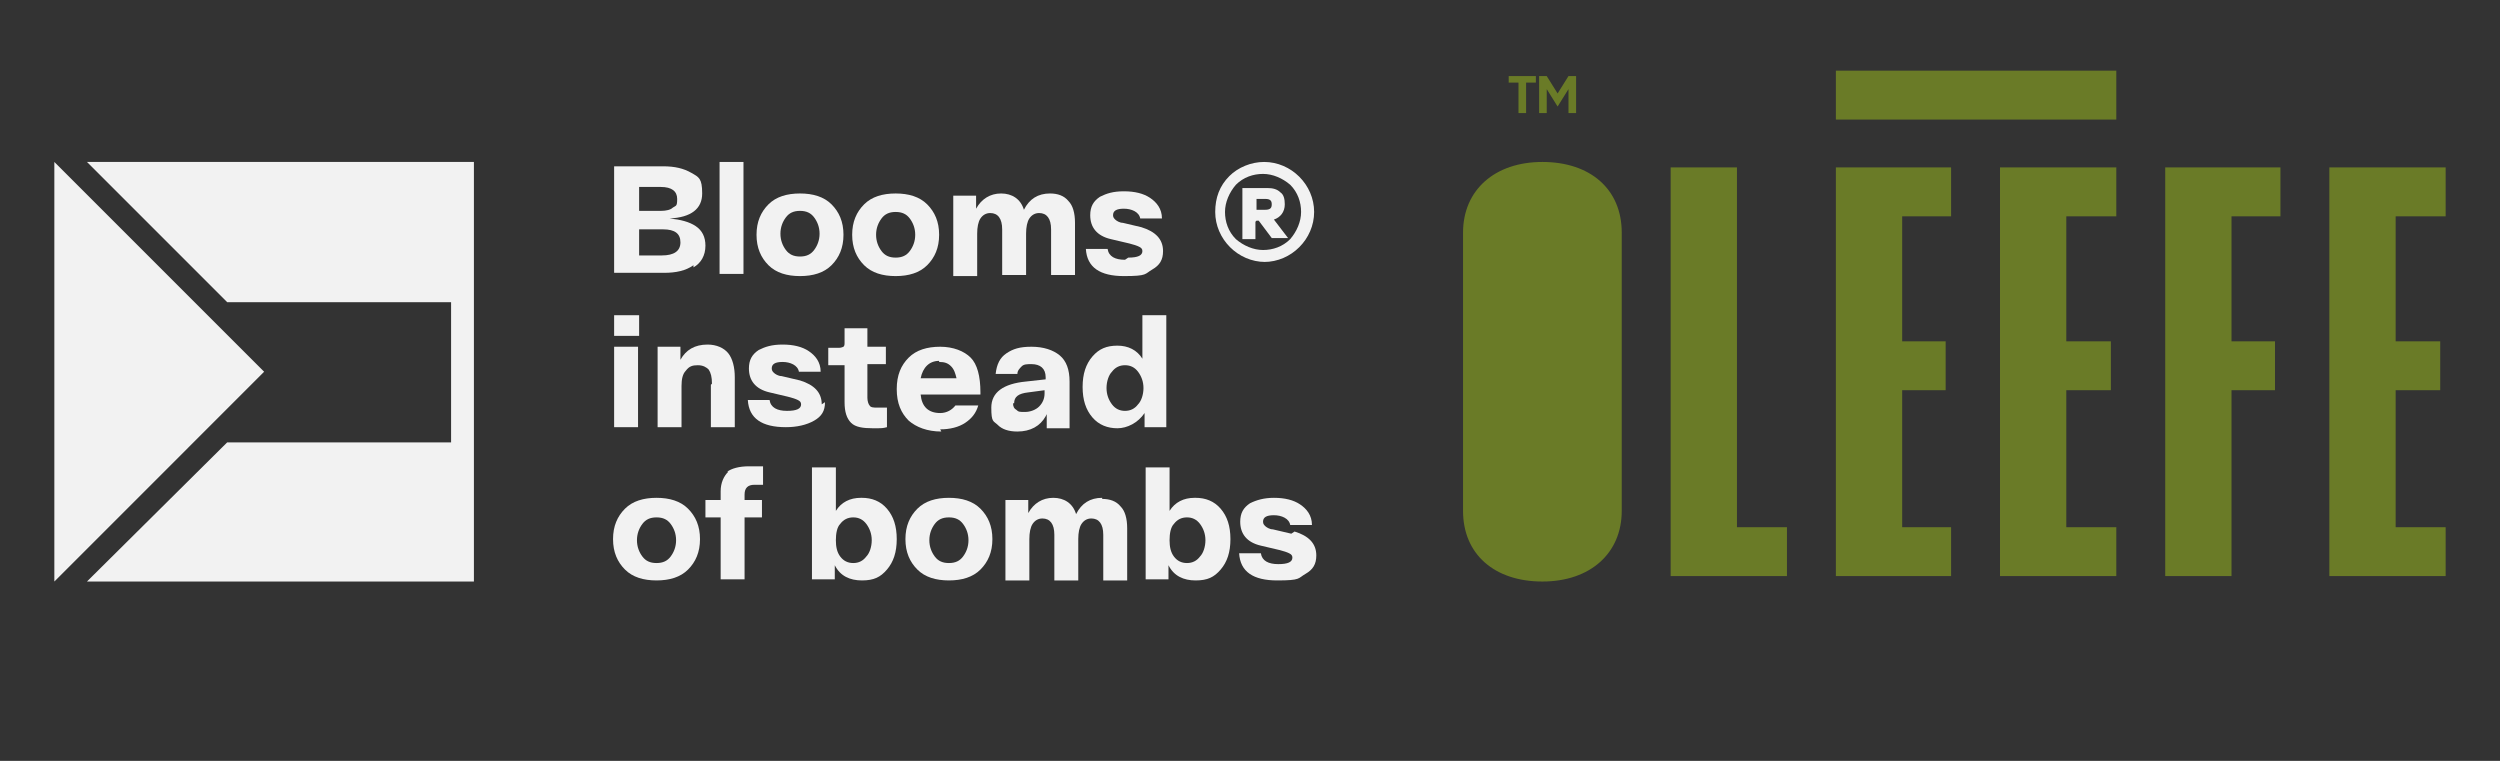 <?xml version="1.0" encoding="UTF-8"?> <svg xmlns="http://www.w3.org/2000/svg" viewBox="0 0 230.00 70.00" data-guides="{&quot;vertical&quot;:[],&quot;horizontal&quot;:[]}"><rect x="0" y="0" width="230.00" height="70.00" fill="#333333" stroke="none"/><path fill="#f2f2f2" stroke="none" fill-opacity="1" stroke-width="1" stroke-opacity="1" color="rgb(51, 51, 51)" class="st1" id="tSvg196b0cd695b" title="Path 1" d="M60.4 45.8C59.2 45.8 58.2 46.1 57.5 46.8C56.8 47.5 56.4 48.4 56.4 49.6C56.4 50.8 56.8 51.7 57.5 52.4C58.2 53.1 59.2 53.4 60.4 53.4C61.6 53.4 62.6 53.1 63.3 52.4C64 51.7 64.4 50.8 64.4 49.6C64.4 48.4 64 47.5 63.3 46.8C62.6 46.1 61.6 45.8 60.4 45.8ZM61.7 51.2C61.4 51.6 61 51.8 60.4 51.8C59.8 51.8 59.4 51.6 59.1 51.2C58.8 50.8 58.6 50.3 58.6 49.7C58.6 49.1 58.8 48.6 59.1 48.2C59.4 47.8 59.8 47.6 60.4 47.6C61 47.6 61.4 47.8 61.7 48.2C62 48.6 62.2 49.1 62.2 49.7C62.2 50.3 62 50.8 61.7 51.2Z"></path><path fill="#f2f2f2" stroke="none" fill-opacity="1" stroke-width="1" stroke-opacity="1" color="rgb(51, 51, 51)" class="st1" id="tSvgd776560995" title="Path 2" d="M67 43.4C66.6 43.8 66.3 44.4 66.3 45.2C66.3 45.467 66.3 45.733 66.3 46C66.3 46 64.9 46 64.9 46C64.9 46.533 64.9 47.067 64.9 47.6C65.367 47.6 65.833 47.6 66.3 47.6C66.3 47.6 66.3 53.3 66.3 53.3C67.033 53.3 67.767 53.3 68.5 53.3C68.5 51.4 68.5 49.5 68.5 47.6C68.5 47.6 70.1 47.6 70.1 47.6C70.1 47.067 70.1 46.533 70.1 46C69.567 46 69.033 46 68.5 46C68.5 46 68.5 45.5 68.5 45.5C68.5 44.9 68.8 44.6 69.4 44.6C70 44.6 69.8 44.6 70.2 44.6C70.2 44.033 70.2 43.467 70.2 42.9C69.8 42.9 69.3 42.9 68.9 42.9C68 42.9 67.3 43.1 66.9 43.4C66.933 43.4 66.967 43.4 67 43.4"></path><path fill="#f2f2f2" stroke="none" fill-opacity="1" stroke-width="1" stroke-opacity="1" color="rgb(51, 51, 51)" class="st1" id="tSvg7c627a9c6e" title="Path 3" d="M79.2 45.8C78.2 45.8 77.4 46.2 76.9 47C76.9 45.667 76.9 44.333 76.9 43C76.167 43 75.433 43 74.7 43C74.7 46.433 74.7 49.867 74.7 53.3C75.4 53.3 76.1 53.3 76.8 53.3C76.8 52.867 76.8 52.433 76.8 52C77.3 53 78.2 53.4 79.3 53.4C80.4 53.4 81 53.1 81.6 52.4C82.2 51.7 82.5 50.8 82.5 49.6C82.5 48.4 82.2 47.5 81.6 46.8C81 46.1 80.2 45.8 79.3 45.8C79.267 45.8 79.233 45.8 79.2 45.8M79.7 51.2C79.4 51.6 79 51.8 78.5 51.8C78 51.8 77.6 51.6 77.3 51.2C77 50.8 76.9 50.3 76.9 49.7C76.9 49.1 77 48.5 77.3 48.2C77.6 47.8 78 47.6 78.5 47.6C79 47.6 79.4 47.8 79.7 48.2C80 48.6 80.2 49.1 80.2 49.7C80.2 50.3 80 50.9 79.7 51.2Z"></path><path fill="#f2f2f2" stroke="none" fill-opacity="1" stroke-width="1" stroke-opacity="1" color="rgb(51, 51, 51)" class="st1" id="tSvge796e193d0" title="Path 4" d="M87.3 45.8C86.1 45.8 85.1 46.1 84.4 46.8C83.7 47.5 83.3 48.4 83.3 49.6C83.3 50.8 83.7 51.7 84.4 52.4C85.1 53.1 86.1 53.4 87.3 53.4C88.5 53.4 89.5 53.1 90.2 52.4C90.9 51.7 91.3 50.8 91.3 49.6C91.3 48.4 90.9 47.5 90.2 46.8C89.5 46.1 88.5 45.8 87.3 45.8ZM88.6 51.2C88.3 51.6 87.9 51.8 87.3 51.8C86.7 51.8 86.3 51.6 86 51.2C85.7 50.8 85.5 50.3 85.5 49.7C85.5 49.1 85.7 48.6 86 48.2C86.3 47.8 86.7 47.6 87.3 47.6C87.9 47.6 88.3 47.8 88.6 48.2C88.9 48.6 89.1 49.1 89.1 49.7C89.1 50.3 88.9 50.8 88.6 51.2Z"></path><path fill="#f2f2f2" stroke="none" fill-opacity="1" stroke-width="1" stroke-opacity="1" color="rgb(51, 51, 51)" class="st1" id="tSvg2ceabdbb26" title="Path 5" d="M101.4 45.8C100.3 45.8 99.5 46.3 99 47.3C98.7 46.3 97.9 45.8 96.9 45.8C95.9 45.8 95.1 46.3 94.6 47.2C94.6 46.8 94.6 46.4 94.6 46C93.9 46 93.2 46 92.5 46C92.5 48.467 92.5 50.933 92.5 53.4C93.233 53.4 93.967 53.4 94.7 53.4C94.7 52.133 94.7 50.867 94.7 49.6C94.7 49 94.8 48.5 95 48.2C95.2 47.9 95.5 47.7 95.9 47.7C96.6 47.7 97 48.2 97 49.2C97 50.6 97 52 97 53.4C97.733 53.4 98.467 53.4 99.2 53.4C99.2 52.133 99.2 50.867 99.2 49.6C99.2 49 99.3 48.5 99.5 48.2C99.7 47.9 100 47.7 100.4 47.7C101.1 47.7 101.5 48.2 101.5 49.2C101.5 50.6 101.5 52 101.5 53.4C102.233 53.4 102.967 53.4 103.7 53.4C103.7 51.8 103.7 50.2 103.7 48.6C103.7 47.7 103.5 47 103.1 46.6C102.7 46.1 102.1 45.9 101.4 45.9C101.4 45.867 101.4 45.833 101.4 45.8"></path><path fill="#f2f2f2" stroke="none" fill-opacity="1" stroke-width="1" stroke-opacity="1" color="rgb(51, 51, 51)" class="st1" id="tSvg169f4ed8493" title="Path 6" d="M109.9 45.8C108.9 45.8 108.1 46.2 107.6 47C107.6 45.667 107.6 44.333 107.6 43C106.867 43 106.133 43 105.4 43C105.4 46.433 105.4 49.867 105.4 53.3C106.1 53.3 106.8 53.3 107.5 53.3C107.5 52.867 107.5 52.433 107.5 52C108 53 108.9 53.4 110 53.4C111.1 53.4 111.7 53.1 112.3 52.4C112.9 51.7 113.2 50.8 113.2 49.6C113.2 48.4 112.9 47.5 112.3 46.8C111.7 46.1 110.9 45.8 110 45.8C109.967 45.8 109.933 45.8 109.9 45.8M110.4 51.2C110.1 51.6 109.7 51.8 109.2 51.8C108.7 51.8 108.3 51.6 108 51.2C107.7 50.8 107.6 50.3 107.6 49.7C107.6 49.1 107.7 48.5 108 48.2C108.3 47.8 108.7 47.6 109.2 47.6C109.7 47.6 110.1 47.8 110.4 48.2C110.7 48.6 110.9 49.1 110.9 49.7C110.9 50.3 110.7 50.9 110.4 51.2Z"></path><path fill="#f2f2f2" stroke="none" fill-opacity="1" stroke-width="1" stroke-opacity="1" color="rgb(51, 51, 51)" class="st1" id="tSvg100ef03c1de" title="Path 7" d="M118.8 49.1C118.233 48.967 117.667 48.833 117.1 48.7C116.8 48.7 116.5 48.5 116.4 48.4C116.3 48.3 116.2 48.2 116.2 48C116.2 47.6 116.5 47.4 117.2 47.4C117.9 47.4 118.6 47.7 118.7 48.3C119.367 48.3 120.033 48.3 120.7 48.3C120.7 47.4 120.2 46.8 119.6 46.4C119 46 118.2 45.8 117.2 45.8C116.3 45.8 115.6 46 115 46.3C114.4 46.7 114.1 47.2 114.1 48C114.1 49.1 114.7 49.9 116 50.2C116.567 50.333 117.133 50.467 117.7 50.6C118.1 50.7 118.4 50.8 118.6 50.9C118.8 51 118.9 51.1 118.9 51.3C118.9 51.7 118.5 51.9 117.6 51.9C116.7 51.9 116.1 51.6 116 50.9C115.333 50.9 114.667 50.9 114 50.9C114.1 52.6 115.3 53.4 117.5 53.4C119.7 53.4 119.4 53.2 120.1 52.8C120.8 52.4 121.1 51.9 121.1 51.1C121.1 50 120.4 49.3 119.1 48.9C119 48.967 118.9 49.033 118.8 49.1"></path><path fill="#f2f2f2" stroke="none" fill-opacity="1" stroke-width="1" stroke-opacity="1" color="rgb(51, 51, 51)" class="st1" id="tSvg11b406b8287" title="Path 8" d="M63.8 24.6C64.5 24.2 64.9 23.5 64.9 22.6C64.9 21.8 64.6 21.2 64 20.8C63.4 20.4 62.6 20.2 61.6 20.1C63.6 20 64.6 19.2 64.6 17.8C64.6 16.4 64.3 16.3 63.6 15.9C62.9 15.5 62.1 15.3 61 15.3C59.5 15.3 58 15.3 56.5 15.3C56.5 18.567 56.5 21.833 56.5 25.1C58.033 25.1 59.567 25.1 61.1 25.1C62.2 25.1 63.1 24.9 63.8 24.4C63.8 24.467 63.8 24.533 63.8 24.6M58.8 17.2C59.467 17.2 60.133 17.2 60.8 17.2C61.8 17.2 62.3 17.6 62.3 18.3C62.3 19 62.2 18.9 61.9 19.1C61.7 19.3 61.3 19.4 60.8 19.4C60.133 19.4 59.467 19.4 58.8 19.4C58.8 19.4 58.8 17.2 58.8 17.2ZM58.8 23.5C58.8 22.7 58.8 21.9 58.8 21.1C58.8 21.1 61 21.1 61 21.1C62.1 21.1 62.6 21.5 62.6 22.3C62.6 23.1 62 23.5 60.9 23.5C60.2 23.5 59.5 23.5 58.8 23.5Z"></path><path color="rgb(51, 51, 51)" fill="#f2f2f2" class="st1" x="66.2" y="14.9" width="2.2" height="10.3" id="tSvg4e59e982d3" title="Rectangle 1" fill-opacity="1" stroke="none" stroke-opacity="1" d="M66.2 14.9H68.4V25.2H66.2Z" style="transform-origin: 67.3px 20.05px;"></path><path fill="#f2f2f2" stroke="none" fill-opacity="1" stroke-width="1" stroke-opacity="1" color="rgb(51, 51, 51)" class="st1" id="tSvgbac38fab25" title="Path 9" d="M73.6 25.4C74.8 25.4 75.8 25.1 76.5 24.4C77.2 23.7 77.6 22.8 77.6 21.6C77.6 20.4 77.2 19.5 76.5 18.8C75.8 18.1 74.8 17.8 73.6 17.8C72.4 17.8 71.4 18.1 70.7 18.8C70 19.5 69.6 20.4 69.6 21.6C69.6 22.8 70 23.7 70.7 24.4C71.4 25.1 72.4 25.4 73.6 25.4ZM72.3 20C72.6 19.6 73 19.4 73.6 19.4C74.2 19.4 74.6 19.6 74.9 20C75.2 20.4 75.4 20.9 75.4 21.5C75.4 22.1 75.2 22.6 74.9 23C74.6 23.4 74.2 23.6 73.6 23.6C73 23.6 72.6 23.4 72.3 23C72 22.6 71.8 22.1 71.8 21.5C71.8 20.9 72 20.4 72.3 20Z"></path><path fill="#f2f2f2" stroke="none" fill-opacity="1" stroke-width="1" stroke-opacity="1" color="rgb(51, 51, 51)" class="st1" id="tSvge3737e7624" title="Path 10" d="M86.4 21.6C86.4 20.4 86 19.5 85.3 18.8C84.6 18.1 83.6 17.8 82.4 17.8C81.2 17.8 80.2 18.1 79.5 18.8C78.8 19.5 78.4 20.4 78.4 21.6C78.4 22.8 78.8 23.7 79.5 24.4C80.2 25.1 81.2 25.4 82.4 25.4C83.6 25.4 84.6 25.1 85.3 24.4C86 23.7 86.4 22.8 86.4 21.6ZM83.7 23.1C83.4 23.5 83 23.7 82.4 23.7C81.8 23.7 81.4 23.5 81.1 23.1C80.8 22.7 80.6 22.2 80.6 21.6C80.6 21 80.8 20.5 81.1 20.1C81.4 19.7 81.8 19.5 82.4 19.5C83 19.5 83.4 19.7 83.7 20.1C84 20.5 84.2 21 84.2 21.6C84.2 22.2 84 22.7 83.7 23.1Z"></path><path fill="#f2f2f2" stroke="none" fill-opacity="1" stroke-width="1" stroke-opacity="1" color="rgb(51, 51, 51)" class="st1" id="tSvgcb81c8a56d" title="Path 11" d="M89.9 21.5C89.9 20.9 90 20.4 90.2 20.1C90.4 19.8 90.7 19.6 91.1 19.6C91.8 19.6 92.2 20.1 92.2 21.1C92.2 22.5 92.2 23.9 92.2 25.3C92.933 25.3 93.667 25.3 94.4 25.3C94.4 24.033 94.4 22.767 94.4 21.5C94.4 20.9 94.5 20.4 94.7 20.1C94.9 19.8 95.2 19.6 95.6 19.6C96.3 19.6 96.7 20.1 96.7 21.1C96.7 22.5 96.7 23.9 96.7 25.3C97.433 25.3 98.167 25.3 98.9 25.3C98.9 23.7 98.9 22.1 98.9 20.5C98.9 19.6 98.7 18.9 98.3 18.5C97.9 18 97.3 17.8 96.6 17.8C95.5 17.8 94.7 18.3 94.2 19.3C93.9 18.3 93.1 17.8 92.1 17.8C91.1 17.8 90.3 18.3 89.8 19.2C89.8 18.8 89.8 18.4 89.8 18C89.1 18 88.4 18 87.7 18C87.7 20.467 87.7 22.933 87.7 25.4C88.433 25.4 89.167 25.4 89.9 25.4C89.9 24.133 89.9 22.867 89.9 21.6C89.9 21.567 89.9 21.533 89.9 21.5"></path><path fill="#f2f2f2" stroke="none" fill-opacity="1" stroke-width="1" stroke-opacity="1" color="rgb(51, 51, 51)" class="st1" id="tSvgd12f64070f" title="Path 12" d="M103.5 23.9C102.6 23.9 102 23.6 101.9 22.9C101.233 22.9 100.567 22.9 99.9 22.9C100 24.6 101.2 25.4 103.4 25.4C105.6 25.4 105.3 25.2 106 24.8C106.7 24.4 107 23.9 107 23.1C107 22 106.3 21.3 105 20.9C104.433 20.767 103.867 20.633 103.3 20.5C103 20.5 102.7 20.3 102.6 20.2C102.5 20.1 102.4 20 102.4 19.8C102.4 19.4 102.7 19.2 103.4 19.2C104.1 19.2 104.8 19.5 104.9 20.1C105.567 20.1 106.233 20.1 106.9 20.1C106.9 19.2 106.4 18.6 105.8 18.2C105.2 17.8 104.4 17.6 103.4 17.6C102.4 17.6 101.8 17.8 101.2 18.1C100.6 18.5 100.3 19 100.3 19.8C100.3 20.9 100.9 21.7 102.2 22C102.767 22.133 103.333 22.267 103.9 22.4C104.3 22.5 104.6 22.6 104.8 22.7C105 22.8 105.1 22.9 105.1 23.1C105.1 23.5 104.7 23.7 103.8 23.7C103.7 23.767 103.6 23.833 103.5 23.9"></path><path color="rgb(51, 51, 51)" fill="#f2f2f2" class="st1" x="56.5" y="31.9" width="2.2" height="7.4" id="tSvgbbffa11fdd" title="Rectangle 2" fill-opacity="1" stroke="none" stroke-opacity="1" d="M56.5 31.9H58.7V39.3H56.5Z" style="transform-origin: 57.6px 35.6px;"></path><path color="rgb(51, 51, 51)" fill="#f2f2f2" class="st1" x="56.5" y="29" width="2.3" height="1.9" id="tSvg1071f44b858" title="Rectangle 3" fill-opacity="1" stroke="none" stroke-opacity="1" d="M56.5 29H58.8V30.9H56.5Z" style="transform-origin: 57.65px 29.95px;"></path><path fill="#f2f2f2" stroke="none" fill-opacity="1" stroke-width="1" stroke-opacity="1" color="rgb(51, 51, 51)" class="st1" id="tSvg14069d6a4c5" title="Path 13" d="M65.4 35.4C65.4 36.7 65.4 38 65.4 39.3C66.133 39.3 66.867 39.3 67.6 39.3C67.6 37.767 67.6 36.233 67.6 34.7C67.6 33.8 67.4 33 67 32.5C66.6 32 65.9 31.7 65.1 31.7C63.9 31.7 63.1 32.2 62.6 33.1C62.6 32.7 62.6 32.3 62.6 31.9C61.9 31.9 61.2 31.9 60.5 31.9C60.5 34.367 60.5 36.833 60.5 39.3C61.233 39.3 61.967 39.3 62.7 39.3C62.7 38.033 62.7 36.767 62.7 35.5C62.7 34.9 62.8 34.4 63.1 34.1C63.4 33.7 63.7 33.6 64.2 33.6C64.7 33.6 65 33.8 65.2 34C65.4 34.3 65.5 34.7 65.5 35.3C65.467 35.333 65.433 35.367 65.4 35.4"></path><path fill="#f2f2f2" stroke="none" fill-opacity="1" stroke-width="1" stroke-opacity="1" color="rgb(51, 51, 51)" class="st1" id="tSvg11f12556424" title="Path 14" d="M75.6 37.2C75.6 36.1 74.9 35.4 73.6 35C73.033 34.867 72.467 34.733 71.9 34.6C71.6 34.6 71.3 34.4 71.2 34.3C71.1 34.2 71 34.1 71 33.9C71 33.5 71.3 33.3 72 33.3C72.7 33.3 73.4 33.6 73.5 34.2C74.167 34.2 74.833 34.2 75.5 34.2C75.5 33.3 75 32.7 74.4 32.3C73.8 31.9 73 31.7 72 31.7C71 31.7 70.4 31.9 69.8 32.2C69.2 32.6 68.9 33.1 68.9 33.9C68.9 35 69.5 35.8 70.8 36.1C71.367 36.233 71.933 36.367 72.5 36.5C72.9 36.6 73.2 36.7 73.4 36.8C73.6 36.9 73.7 37 73.7 37.2C73.7 37.6 73.3 37.8 72.4 37.8C71.5 37.8 70.9 37.5 70.8 36.8C70.133 36.8 69.467 36.8 68.8 36.8C68.9 38.5 70.1 39.3 72.3 39.3C73.3 39.3 74.2 39.1 74.9 38.7C75.6 38.3 75.9 37.8 75.9 37C75.8 37.067 75.7 37.133 75.6 37.2"></path><path fill="#f2f2f2" stroke="none" fill-opacity="1" stroke-width="1" stroke-opacity="1" color="rgb(51, 51, 51)" class="st1" id="tSvg39a573cfd7" title="Path 15" d="M76.2 32C76.2 32.533 76.2 33.067 76.2 33.6C76.7 33.6 77.2 33.6 77.7 33.6C77.7 33.6 77.7 37 77.7 37C77.7 37.9 77.9 38.5 78.3 38.9C78.7 39.3 79.4 39.4 80.3 39.4C81.2 39.4 81.2 39.4 81.6 39.3C81.6 38.7 81.6 38.1 81.6 37.5C81.3 37.5 81 37.5 80.7 37.5C80.4 37.5 80.1 37.5 80 37.3C79.9 37.2 79.8 36.9 79.8 36.6C79.8 35.567 79.8 34.533 79.8 33.5C79.8 33.5 81.5 33.5 81.5 33.5C81.5 32.967 81.5 32.433 81.5 31.9C80.933 31.9 80.367 31.9 79.8 31.9C79.8 31.9 79.8 30.2 79.8 30.2C79.1 30.2 78.4 30.2 77.7 30.2C77.7 30.633 77.7 31.067 77.7 31.5C77.7 31.7 77.7 31.8 77.6 31.9C77.6 31.9 77.4 32 77.2 32C76.833 32 76.467 32 76.1 32C76.133 32 76.167 32 76.2 32"></path><path fill="#f2f2f2" stroke="none" fill-opacity="1" stroke-width="1" stroke-opacity="1" color="rgb(51, 51, 51)" class="st1" id="tSvg2c0fa91a2e" title="Path 16" d="M86.5 39.5C87.4 39.5 88.2 39.3 88.8 38.9C89.4 38.5 89.8 38 90 37.3C89.3 37.3 88.6 37.3 87.9 37.3C87.6 37.7 87.1 38 86.5 38C85.4 38 84.8 37.4 84.7 36.3C86.533 36.3 88.367 36.3 90.2 36.3C90.2 36.233 90.2 36.167 90.2 36.1C90.2 34.6 89.9 33.5 89.3 32.9C88.7 32.3 87.7 31.9 86.5 31.9C85.3 31.9 84.3 32.2 83.6 32.9C82.9 33.6 82.5 34.5 82.5 35.8C82.5 37.1 82.9 38 83.6 38.7C84.3 39.3 85.3 39.7 86.6 39.7C86.567 39.633 86.533 39.567 86.5 39.5M86.4 33.3C86.9 33.3 87.2 33.4 87.5 33.7C87.8 34 87.9 34.4 88 34.8C86.9 34.8 85.8 34.8 84.7 34.8C84.9 33.8 85.5 33.2 86.4 33.2C86.4 33.233 86.4 33.267 86.4 33.3"></path><path fill="#f2f2f2" stroke="none" fill-opacity="1" stroke-width="1" stroke-opacity="1" color="rgb(51, 51, 51)" class="st1" id="tSvg107d4bce9ac" title="Path 17" d="M96.3 38.1C96.3 38.533 96.3 38.967 96.3 39.4C97 39.4 97.7 39.4 98.4 39.4C98.4 37.967 98.4 36.533 98.4 35.1C98.4 34 98.1 33.2 97.5 32.7C96.9 32.2 96 31.9 94.9 31.9C93.8 31.9 93.2 32.1 92.6 32.5C92 32.9 91.7 33.5 91.6 34.4C92.267 34.4 92.933 34.4 93.6 34.4C93.6 34.1 93.8 33.9 94 33.7C94.2 33.5 94.5 33.5 94.9 33.5C95.7 33.5 96.2 33.9 96.2 34.7C96.2 34.767 96.2 34.833 96.2 34.9C96.2 34.9 94.4 35.1 94.4 35.1C92.3 35.3 91.2 36.1 91.2 37.5C91.2 38.9 91.4 38.7 91.8 39.1C92.2 39.5 92.8 39.7 93.6 39.7C94.8 39.7 95.7 39.2 96.2 38.3C96.233 38.233 96.267 38.167 96.3 38.1M93.3 37.1C93.3 36.5 93.7 36.2 94.6 36.1C95.1 36.033 95.6 35.967 96.1 35.9C96.1 36 96.1 36.1 96.1 36.2C96.1 36.7 95.9 37.1 95.6 37.4C95.3 37.7 94.8 37.9 94.3 37.9C93.8 37.9 93.7 37.9 93.5 37.7C93.3 37.6 93.2 37.4 93.2 37.1C93.233 37.1 93.267 37.1 93.3 37.1"></path><path fill="#f2f2f2" stroke="none" fill-opacity="1" stroke-width="1" stroke-opacity="1" color="rgb(51, 51, 51)" class="st1" id="tSvgdc2e9a0acd" title="Path 18" d="M107.3 39.3C107.3 35.867 107.3 32.433 107.3 29C106.567 29 105.833 29 105.1 29C105.1 30.333 105.1 31.667 105.1 33C104.6 32.2 103.8 31.8 102.8 31.8C101.8 31.8 101.1 32.1 100.5 32.8C99.9 33.5 99.6 34.4 99.6 35.6C99.6 36.8 99.9 37.7 100.5 38.4C101.1 39.1 101.9 39.4 102.8 39.4C103.7 39.4 104.7 38.9 105.3 38C105.3 38.433 105.3 38.867 105.3 39.3C106 39.3 106.7 39.3 107.4 39.3C107.367 39.3 107.333 39.3 107.3 39.3M104.7 37.2C104.4 37.6 104 37.8 103.5 37.8C103 37.8 102.6 37.6 102.3 37.2C102 36.8 101.8 36.3 101.8 35.7C101.8 35.1 102 34.5 102.3 34.2C102.6 33.8 103 33.6 103.5 33.6C104 33.6 104.4 33.8 104.7 34.2C105 34.6 105.2 35.1 105.2 35.7C105.2 36.3 105 36.9 104.7 37.2Z"></path><path fill="#f2f2f2" stroke="none" fill-opacity="1" stroke-width="1" stroke-opacity="1" color="rgb(51, 51, 51)" class="st1" id="tSvg73586e88e6" title="Path 19" d="M5 14.9C5 27.767 5 40.633 5 53.5C11.433 47.067 17.867 40.633 24.3 34.2C17.867 27.767 11.433 21.333 5 14.9Z"></path><path fill="#f2f2f2" stroke="none" fill-opacity="1" stroke-width="1" stroke-opacity="1" color="rgb(51, 51, 51)" class="st1" id="tSvg108fd377453" title="Path 20" d="M8 14.9C12.3 19.2 16.6 23.5 20.9 27.8C27.767 27.8 34.633 27.8 41.5 27.8C41.5 27.8 41.5 27.8 41.5 27.8C41.5 32.1 41.5 36.4 41.5 40.7C41.5 40.7 41.5 40.7 41.5 40.7C34.633 40.7 27.767 40.7 20.9 40.7C16.6 44.967 12.3 49.233 8 53.5C19.867 53.5 31.733 53.5 43.6 53.5C43.6 40.633 43.6 27.767 43.6 14.9C31.733 14.9 19.867 14.9 8 14.9Z"></path><path fill="#f2f2f2" stroke="none" fill-opacity="1" stroke-width="1" stroke-opacity="1" color="rgb(51, 51, 51)" class="st1" id="tSvg14094d264cf" title="Path 21" d="M115.6 20.3C115.667 20.3 115.733 20.3 115.8 20.3C115.8 20.3 117 21.9 117 21.9C117.5 21.9 118 21.9 118.5 21.9C118.5 21.9 117.2 20.2 117.2 20.2C117.8 20 118.2 19.5 118.2 18.8C118.2 18.3 118.1 17.9 117.8 17.7C117.5 17.4 117.1 17.3 116.6 17.3C116.6 17.3 116.6 17.3 116.6 17.3C116.6 17.3 114.3 17.3 114.3 17.3C114.3 18.867 114.3 20.433 114.3 22C114.3 22 115.5 22 115.5 22C115.5 21.467 115.5 20.933 115.5 20.4C115.533 20.367 115.567 20.333 115.6 20.3M115.6 18.3C115.867 18.3 116.133 18.3 116.4 18.3C116.9 18.3 117 18.5 117 18.8C117 19.1 116.9 19.3 116.4 19.3C116.133 19.3 115.867 19.3 115.6 19.3C115.6 19.3 115.6 18.3 115.6 18.3Z"></path><path fill="#f2f2f2" stroke="none" fill-opacity="1" stroke-width="1" stroke-opacity="1" color="rgb(51, 51, 51)" class="st1" id="tSvg10f02df01fb" title="Path 22" d="M116.3 24.1C116.3 24.1 116.3 24.1 116.3 24.1C118.8 24.1 120.9 22 120.9 19.5C120.9 17 118.8 14.9 116.3 14.9C116.3 14.9 116.3 14.9 116.3 14.9C115.1 14.9 113.9 15.4 113.1 16.2C112.2 17.1 111.8 18.2 111.8 19.5C111.8 22 113.9 24.1 116.4 24.1C116.367 24.1 116.333 24.1 116.3 24.1M113.7 17C114.4 16.3 115.3 16 116.2 16C116.2 16 116.2 16 116.2 16C117.1 16 118 16.4 118.7 17C119.4 17.7 119.7 18.6 119.7 19.5C119.7 20.4 119.3 21.3 118.7 22C118 22.7 117.1 23 116.2 23C116.2 23 116.2 23 116.2 23C115.3 23 114.4 22.6 113.7 22C113 21.3 112.7 20.4 112.7 19.5C112.7 18.6 113.1 17.7 113.7 17Z"></path><path fill="rgb(106, 123, 39)" stroke="none" fill-opacity="1" stroke-width="1" stroke-opacity="1" color="rgb(51, 51, 51)" class="st0" id="tSvg169e4fbc5a7" title="Path 23" d="M141.9 14.9C137.5 14.9 134.6 17.5 134.6 21.4C134.6 29.933 134.6 38.467 134.6 47C134.6 51 137.5 53.5 141.9 53.5C146.3 53.5 149.2 50.9 149.2 47C149.2 38.467 149.2 29.933 149.2 21.4C149.2 17.4 146.3 14.9 141.9 14.9Z"></path><path fill="rgb(106, 123, 39)" stroke="none" fill-opacity="1" stroke-width="1" stroke-opacity="1" color="rgb(51, 51, 51)" class="st0" id="tSvg1673bb2ec03" title="Path 24" d="M159.8 15.4C157.767 15.4 155.733 15.4 153.7 15.4C153.7 27.933 153.7 40.467 153.7 53C157.267 53 160.833 53 164.4 53C164.4 51.5 164.4 50 164.4 48.5C163.067 48.5 161.733 48.5 160.4 48.5C160.2 48.5 160 48.5 159.8 48.5C159.8 48.3 159.8 48.1 159.8 47.9C159.8 37.067 159.8 26.233 159.8 15.4Z"></path><path fill="rgb(106, 123, 39)" stroke="none" fill-opacity="1" stroke-width="1" stroke-opacity="1" color="rgb(51, 51, 51)" class="st0" id="tSvg66f0fb0a13" title="Path 25" d="M175 20.5C175 20.3 175 20.1 175 19.9C175.2 19.9 175.4 19.9 175.6 19.9C176.9 19.9 178.2 19.9 179.5 19.9C179.5 18.4 179.5 16.9 179.5 15.4C175.967 15.4 172.433 15.4 168.9 15.4C168.9 27.933 168.9 40.467 168.9 53C172.433 53 175.967 53 179.5 53C179.5 51.5 179.5 50 179.5 48.5C178.2 48.5 176.9 48.5 175.6 48.5C175.4 48.5 175.2 48.5 175 48.5C175 48.3 175 48.1 175 47.9C175 44.1 175 40.3 175 36.5C175 36.3 175 36.1 175 35.9C175.2 35.9 175.4 35.9 175.6 35.9C176.733 35.9 177.867 35.9 179 35.9C179 34.4 179 32.9 179 31.4C177.867 31.4 176.733 31.4 175.6 31.4C175.4 31.4 175.2 31.4 175 31.4C175 31.2 175 31 175 30.8C175 27.367 175 23.933 175 20.5Z"></path><path fill="rgb(106, 123, 39)" stroke="none" fill-opacity="1" stroke-width="1" stroke-opacity="1" color="rgb(51, 51, 51)" class="st0" id="tSvg82c26653" title="Path 26" d="M190.1 20.5C190.1 20.3 190.1 20.1 190.1 19.9C190.3 19.9 190.5 19.9 190.7 19.9C192.033 19.9 193.367 19.9 194.7 19.9C194.7 18.4 194.7 16.9 194.7 15.4C191.133 15.4 187.567 15.4 184 15.4C184 27.933 184 40.467 184 53C187.567 53 191.133 53 194.7 53C194.7 51.5 194.7 50 194.7 48.5C193.367 48.5 192.033 48.5 190.7 48.5C190.5 48.5 190.3 48.5 190.1 48.5C190.1 48.3 190.1 48.1 190.1 47.9C190.1 44.1 190.1 40.3 190.1 36.5C190.1 36.3 190.1 36.1 190.1 35.9C190.3 35.9 190.5 35.9 190.7 35.9C191.867 35.9 193.033 35.9 194.2 35.9C194.2 34.4 194.2 32.9 194.2 31.4C193.033 31.4 191.867 31.4 190.7 31.4C190.5 31.4 190.3 31.4 190.1 31.4C190.1 31.2 190.1 31 190.1 30.8C190.1 27.367 190.1 23.933 190.1 20.5Z"></path><path fill="rgb(106, 123, 39)" stroke="none" fill-opacity="1" stroke-width="1" stroke-opacity="1" color="rgb(51, 51, 51)" class="st0" id="tSvg11f7fdf6465" title="Path 27" d="M209.3 35.9C209.3 34.4 209.3 32.9 209.3 31.4C208.167 31.4 207.033 31.4 205.9 31.4C205.7 31.4 205.5 31.4 205.3 31.4C205.3 31.2 205.3 31 205.3 30.8C205.3 27.367 205.3 23.933 205.3 20.5C205.3 20.3 205.3 20.1 205.3 19.9C205.5 19.9 205.7 19.9 205.9 19.9C207.2 19.9 208.5 19.9 209.8 19.9C209.8 18.4 209.8 16.9 209.8 15.4C206.267 15.4 202.733 15.4 199.2 15.4C199.2 27.933 199.2 40.467 199.2 53C201.233 53 203.267 53 205.3 53C205.3 47.5 205.3 42 205.3 36.5C205.3 36.3 205.3 36.1 205.3 35.9C205.5 35.9 205.7 35.9 205.9 35.9C207.033 35.9 208.167 35.9 209.3 35.9Z"></path><path fill="rgb(106, 123, 39)" stroke="none" fill-opacity="1" stroke-width="1" stroke-opacity="1" color="rgb(51, 51, 51)" class="st0" id="tSvg51fc90dd81" title="Path 28" d="M220.4 20.5C220.4 20.3 220.4 20.1 220.4 19.9C220.633 19.9 220.867 19.9 221.1 19.9C222.4 19.9 223.7 19.9 225 19.9C225 18.4 225 16.9 225 15.4C221.433 15.4 217.867 15.4 214.3 15.4C214.3 27.933 214.3 40.467 214.3 53C217.867 53 221.433 53 225 53C225 51.5 225 50 225 48.5C223.7 48.5 222.4 48.5 221.1 48.5C220.867 48.5 220.633 48.5 220.4 48.5C220.4 48.3 220.4 48.1 220.4 47.9C220.4 44.1 220.4 40.3 220.4 36.5C220.4 36.3 220.4 36.1 220.4 35.9C220.633 35.9 220.867 35.9 221.1 35.9C222.233 35.9 223.367 35.9 224.5 35.9C224.5 34.4 224.5 32.9 224.5 31.4C223.367 31.4 222.233 31.4 221.1 31.4C220.867 31.4 220.633 31.4 220.4 31.4C220.4 31.2 220.4 31 220.4 30.8C220.4 27.367 220.4 23.933 220.4 20.5Z"></path><path color="rgb(51, 51, 51)" fill="rgb(106, 123, 39)" class="st0" x="168.9" y="6.5" width="25.8" height="4.5" id="tSvgddbdada513" title="Rectangle 4" fill-opacity="1" stroke="none" stroke-opacity="1" d="M168.9 6.5H194.7V11H168.9Z" style="transform-origin: 181.8px 8.75px;"></path><path fill="rgb(106, 123, 39)" stroke="none" fill-opacity="1" stroke-width="1" stroke-opacity="1" color="rgb(51, 51, 51)" class="st0" id="tSvg8d08f5770c" title="Path 29" d="M138.8 7C139.633 7 140.467 7 141.3 7C141.3 7.2 141.3 7.4 141.3 7.6C141 7.6 140.7 7.6 140.4 7.6C140.4 8.533 140.4 9.467 140.4 10.4C140.167 10.4 139.933 10.4 139.7 10.4C139.7 9.467 139.7 8.533 139.7 7.6C139.4 7.6 139.1 7.6 138.8 7.6C138.8 7.4 138.8 7.2 138.8 7Z"></path><path fill="rgb(106, 123, 39)" stroke="none" fill-opacity="1" stroke-width="1" stroke-opacity="1" color="rgb(51, 51, 51)" class="st0" id="tSvg1112a978e68" title="Path 30" d="M144.3 7C144.533 7 144.767 7 145 7C145 8.133 145 9.267 145 10.4C144.767 10.4 144.533 10.4 144.3 10.4C144.3 9.667 144.3 8.933 144.3 8.2C143.967 8.733 143.633 9.267 143.3 9.8C143.3 9.8 143.3 9.8 143.3 9.8C142.967 9.267 142.633 8.733 142.3 8.2C142.3 8.933 142.3 9.667 142.3 10.4C142.067 10.4 141.833 10.4 141.6 10.4C141.6 9.267 141.6 8.133 141.6 7C141.833 7 142.067 7 142.3 7C142.633 7.533 142.967 8.067 143.3 8.6C143.633 8.067 143.967 7.533 144.3 7Z"></path><defs></defs></svg> 